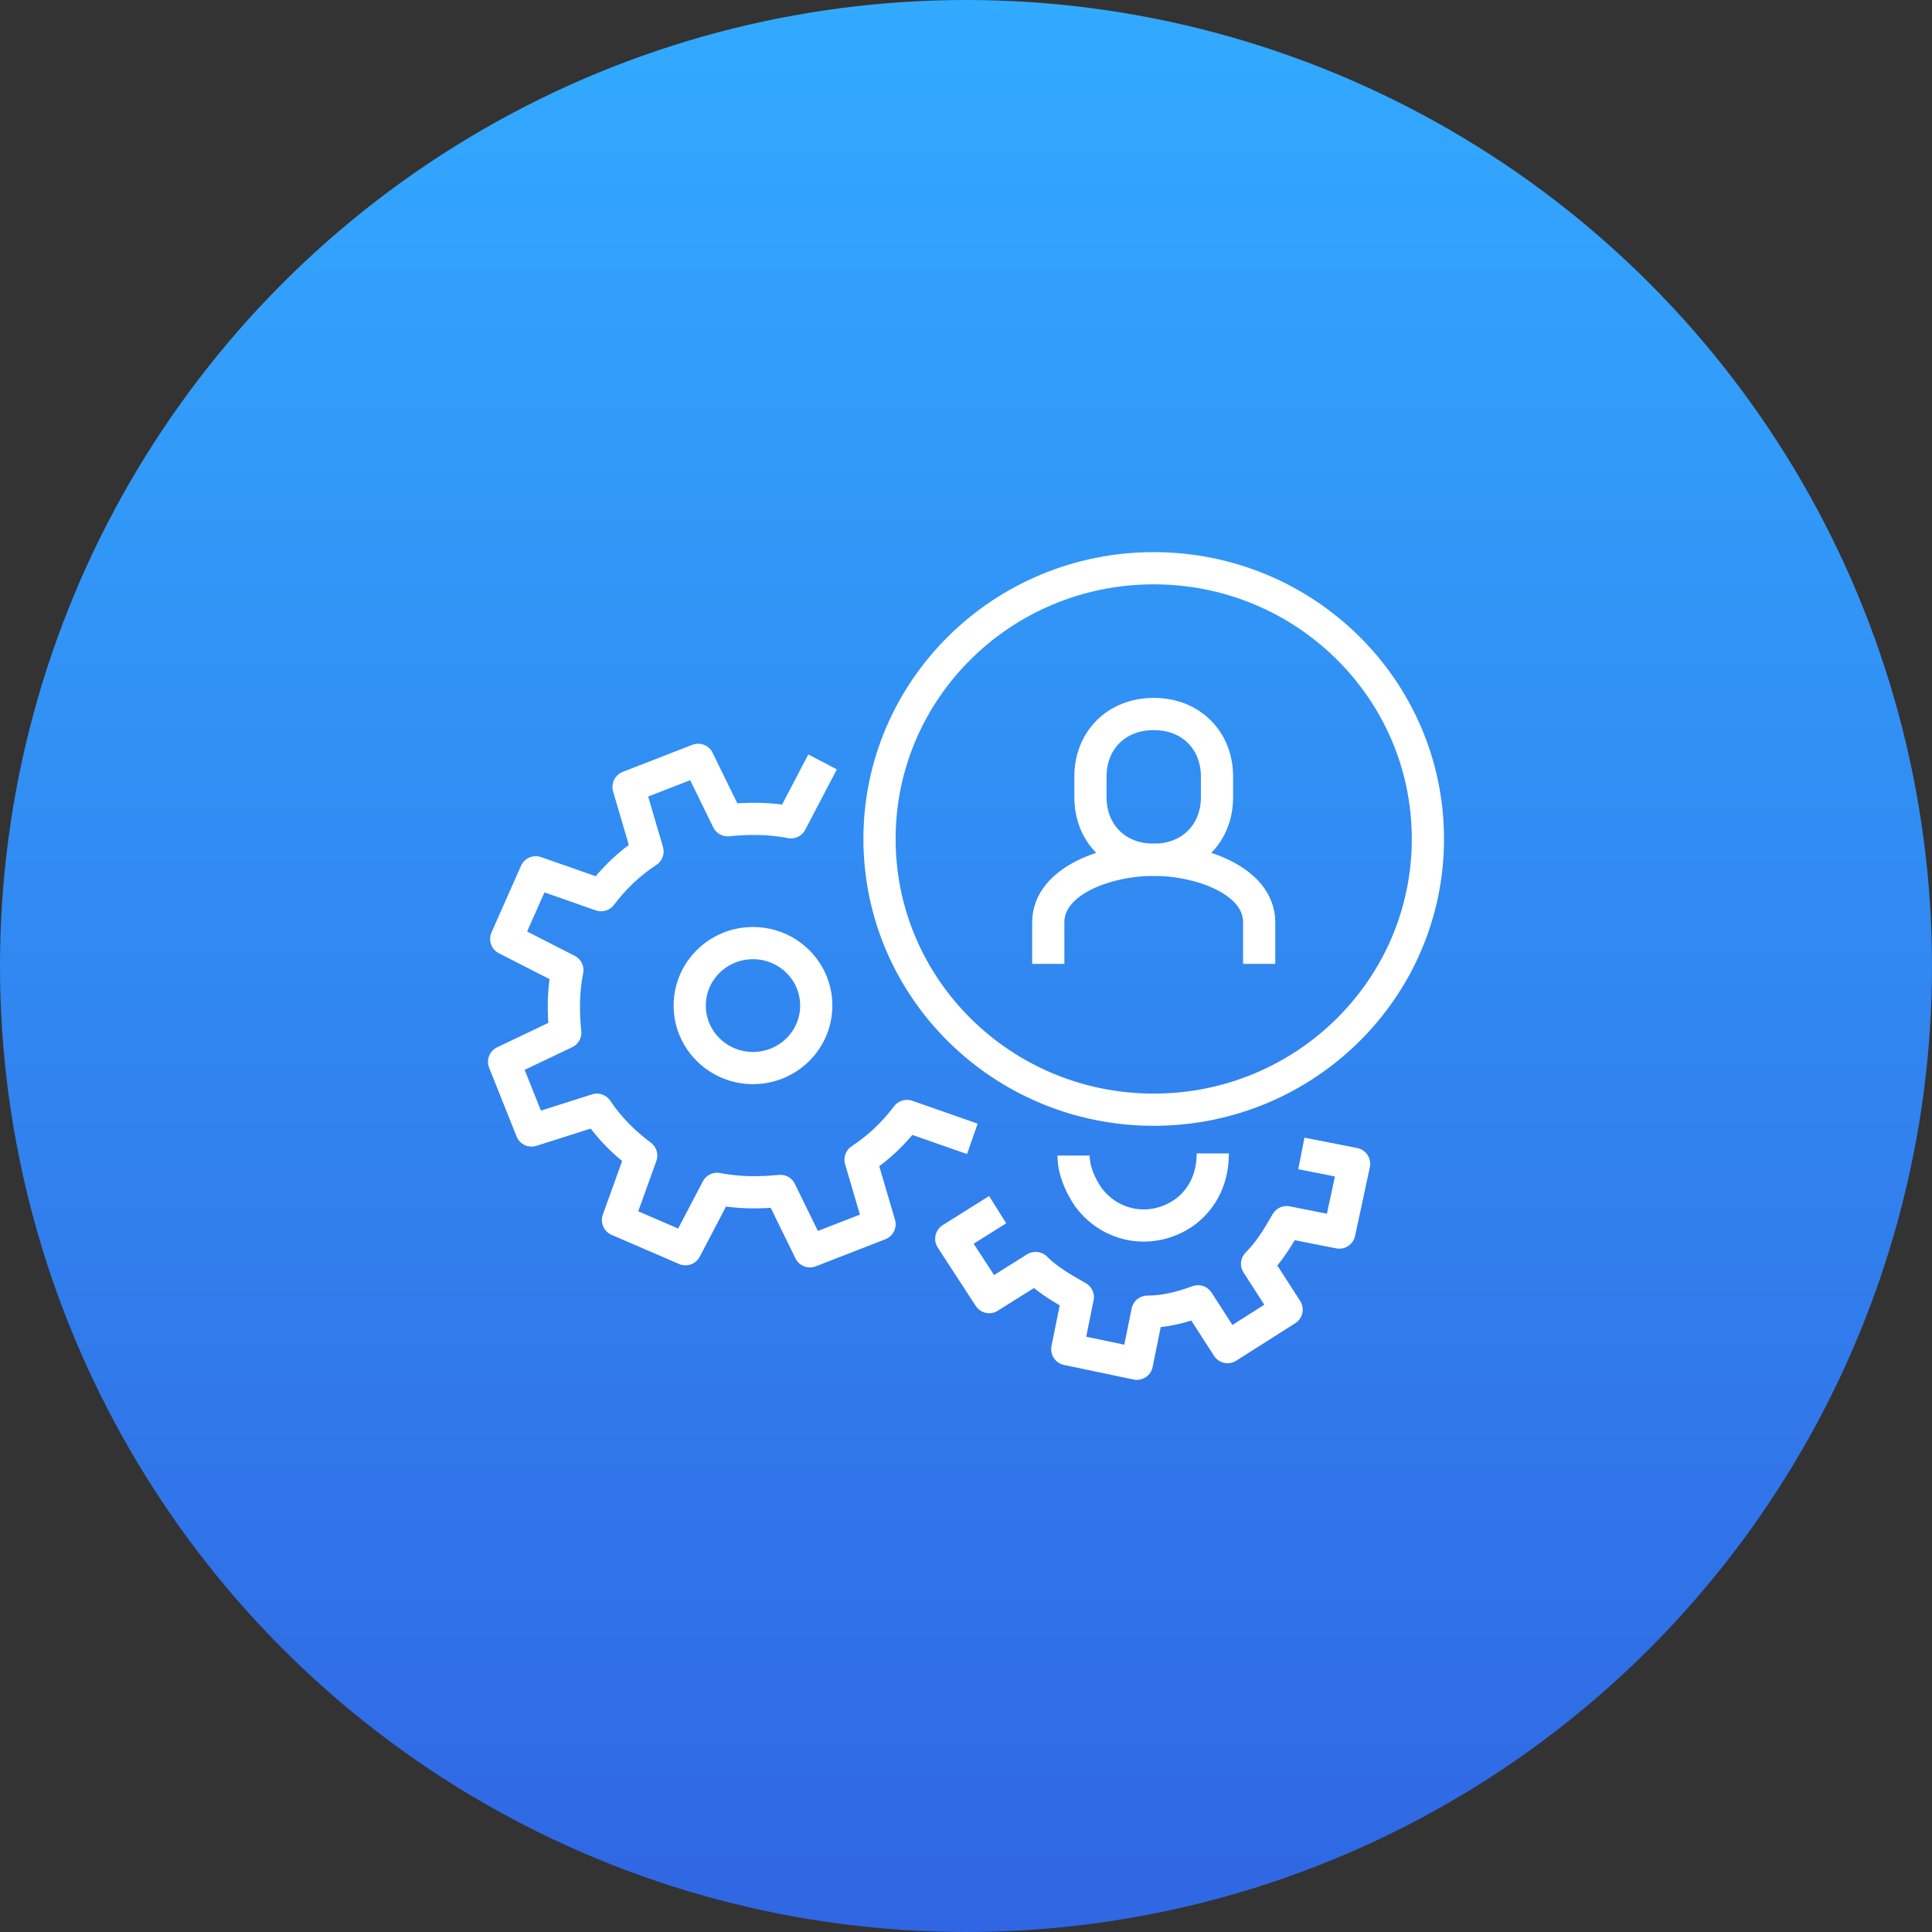 <?xml version="1.0" encoding="UTF-8"?> <svg xmlns="http://www.w3.org/2000/svg" width="60" height="60" viewBox="0 0 60 60" fill="none"><rect x="0" y="0" width="60" height="60" fill="#333333" stroke="none"/><circle cx="30" cy="30" r="30" fill="url(#paint0_linear)"></circle><path d="M35.83 34.463C40.533 34.463 44.345 30.698 44.345 26.055C44.345 21.411 40.533 17.647 35.83 17.647C31.127 17.647 27.314 21.411 27.314 26.055C27.314 30.698 31.127 34.463 35.83 34.463Z" stroke="white" stroke-miterlimit="10" stroke-linejoin="round"></path><path d="M23.385 33.169C24.47 33.169 25.35 32.3 25.35 31.229C25.35 30.157 24.47 29.289 23.385 29.289C22.3 29.289 21.42 30.157 21.42 31.229C21.42 32.3 22.3 33.169 23.385 33.169Z" stroke="white" stroke-miterlimit="10"></path><path d="M25.546 23.662L24.564 25.537C23.909 25.408 23.253 25.408 22.599 25.473L21.681 23.597L19.52 24.438L20.109 26.443C19.52 26.831 19.061 27.284 18.668 27.801L16.638 27.09L15.721 29.159L17.62 30.129C17.489 30.776 17.489 31.423 17.555 32.07L15.655 32.975L16.507 35.109L18.537 34.463C18.93 35.045 19.389 35.497 19.913 35.886L19.192 37.891L21.288 38.796L22.271 36.92C22.926 37.05 23.581 37.05 24.236 36.985L25.153 38.861L27.315 38.02L26.725 36.015C27.315 35.627 27.773 35.174 28.166 34.657L30.197 35.368" stroke="white" stroke-miterlimit="10" stroke-linejoin="round"></path><path d="M37.664 35.821C37.664 36.532 37.402 37.179 36.812 37.632C35.83 38.343 34.52 38.149 33.799 37.179C33.537 36.791 33.341 36.338 33.341 35.886" stroke="white" stroke-miterlimit="10" stroke-linejoin="round"></path><path d="M30.983 37.567L29.542 38.472L30.721 40.283L32.162 39.378C32.555 39.766 33.014 40.025 33.472 40.283L33.145 41.9L35.306 42.353L35.634 40.736C36.158 40.736 36.682 40.607 37.206 40.413L38.123 41.836L39.957 40.672L39.04 39.249C39.433 38.861 39.695 38.408 39.957 37.955L41.594 38.279L42.053 36.144L40.415 35.821" stroke="white" stroke-miterlimit="10" stroke-linejoin="round"></path><path d="M39.105 29.935V28.642C39.105 27.348 37.271 26.701 35.83 26.701C34.389 26.701 32.555 27.348 32.555 28.642V29.935" stroke="white" stroke-miterlimit="10"></path><path d="M35.83 26.701C37.009 26.701 37.795 25.861 37.795 24.761V24.114C37.795 23.015 37.009 22.174 35.83 22.174C34.651 22.174 33.865 23.015 33.865 24.114V24.761C33.865 25.861 34.651 26.701 35.83 26.701Z" stroke="white" stroke-miterlimit="10"></path><defs><linearGradient id="paint0_linear" x1="30" y1="0" x2="30" y2="60" gradientUnits="userSpaceOnUse"><stop stop-color="#32AAFF"></stop><stop offset="1" stop-color="#3066E3"></stop></linearGradient></defs></svg> 